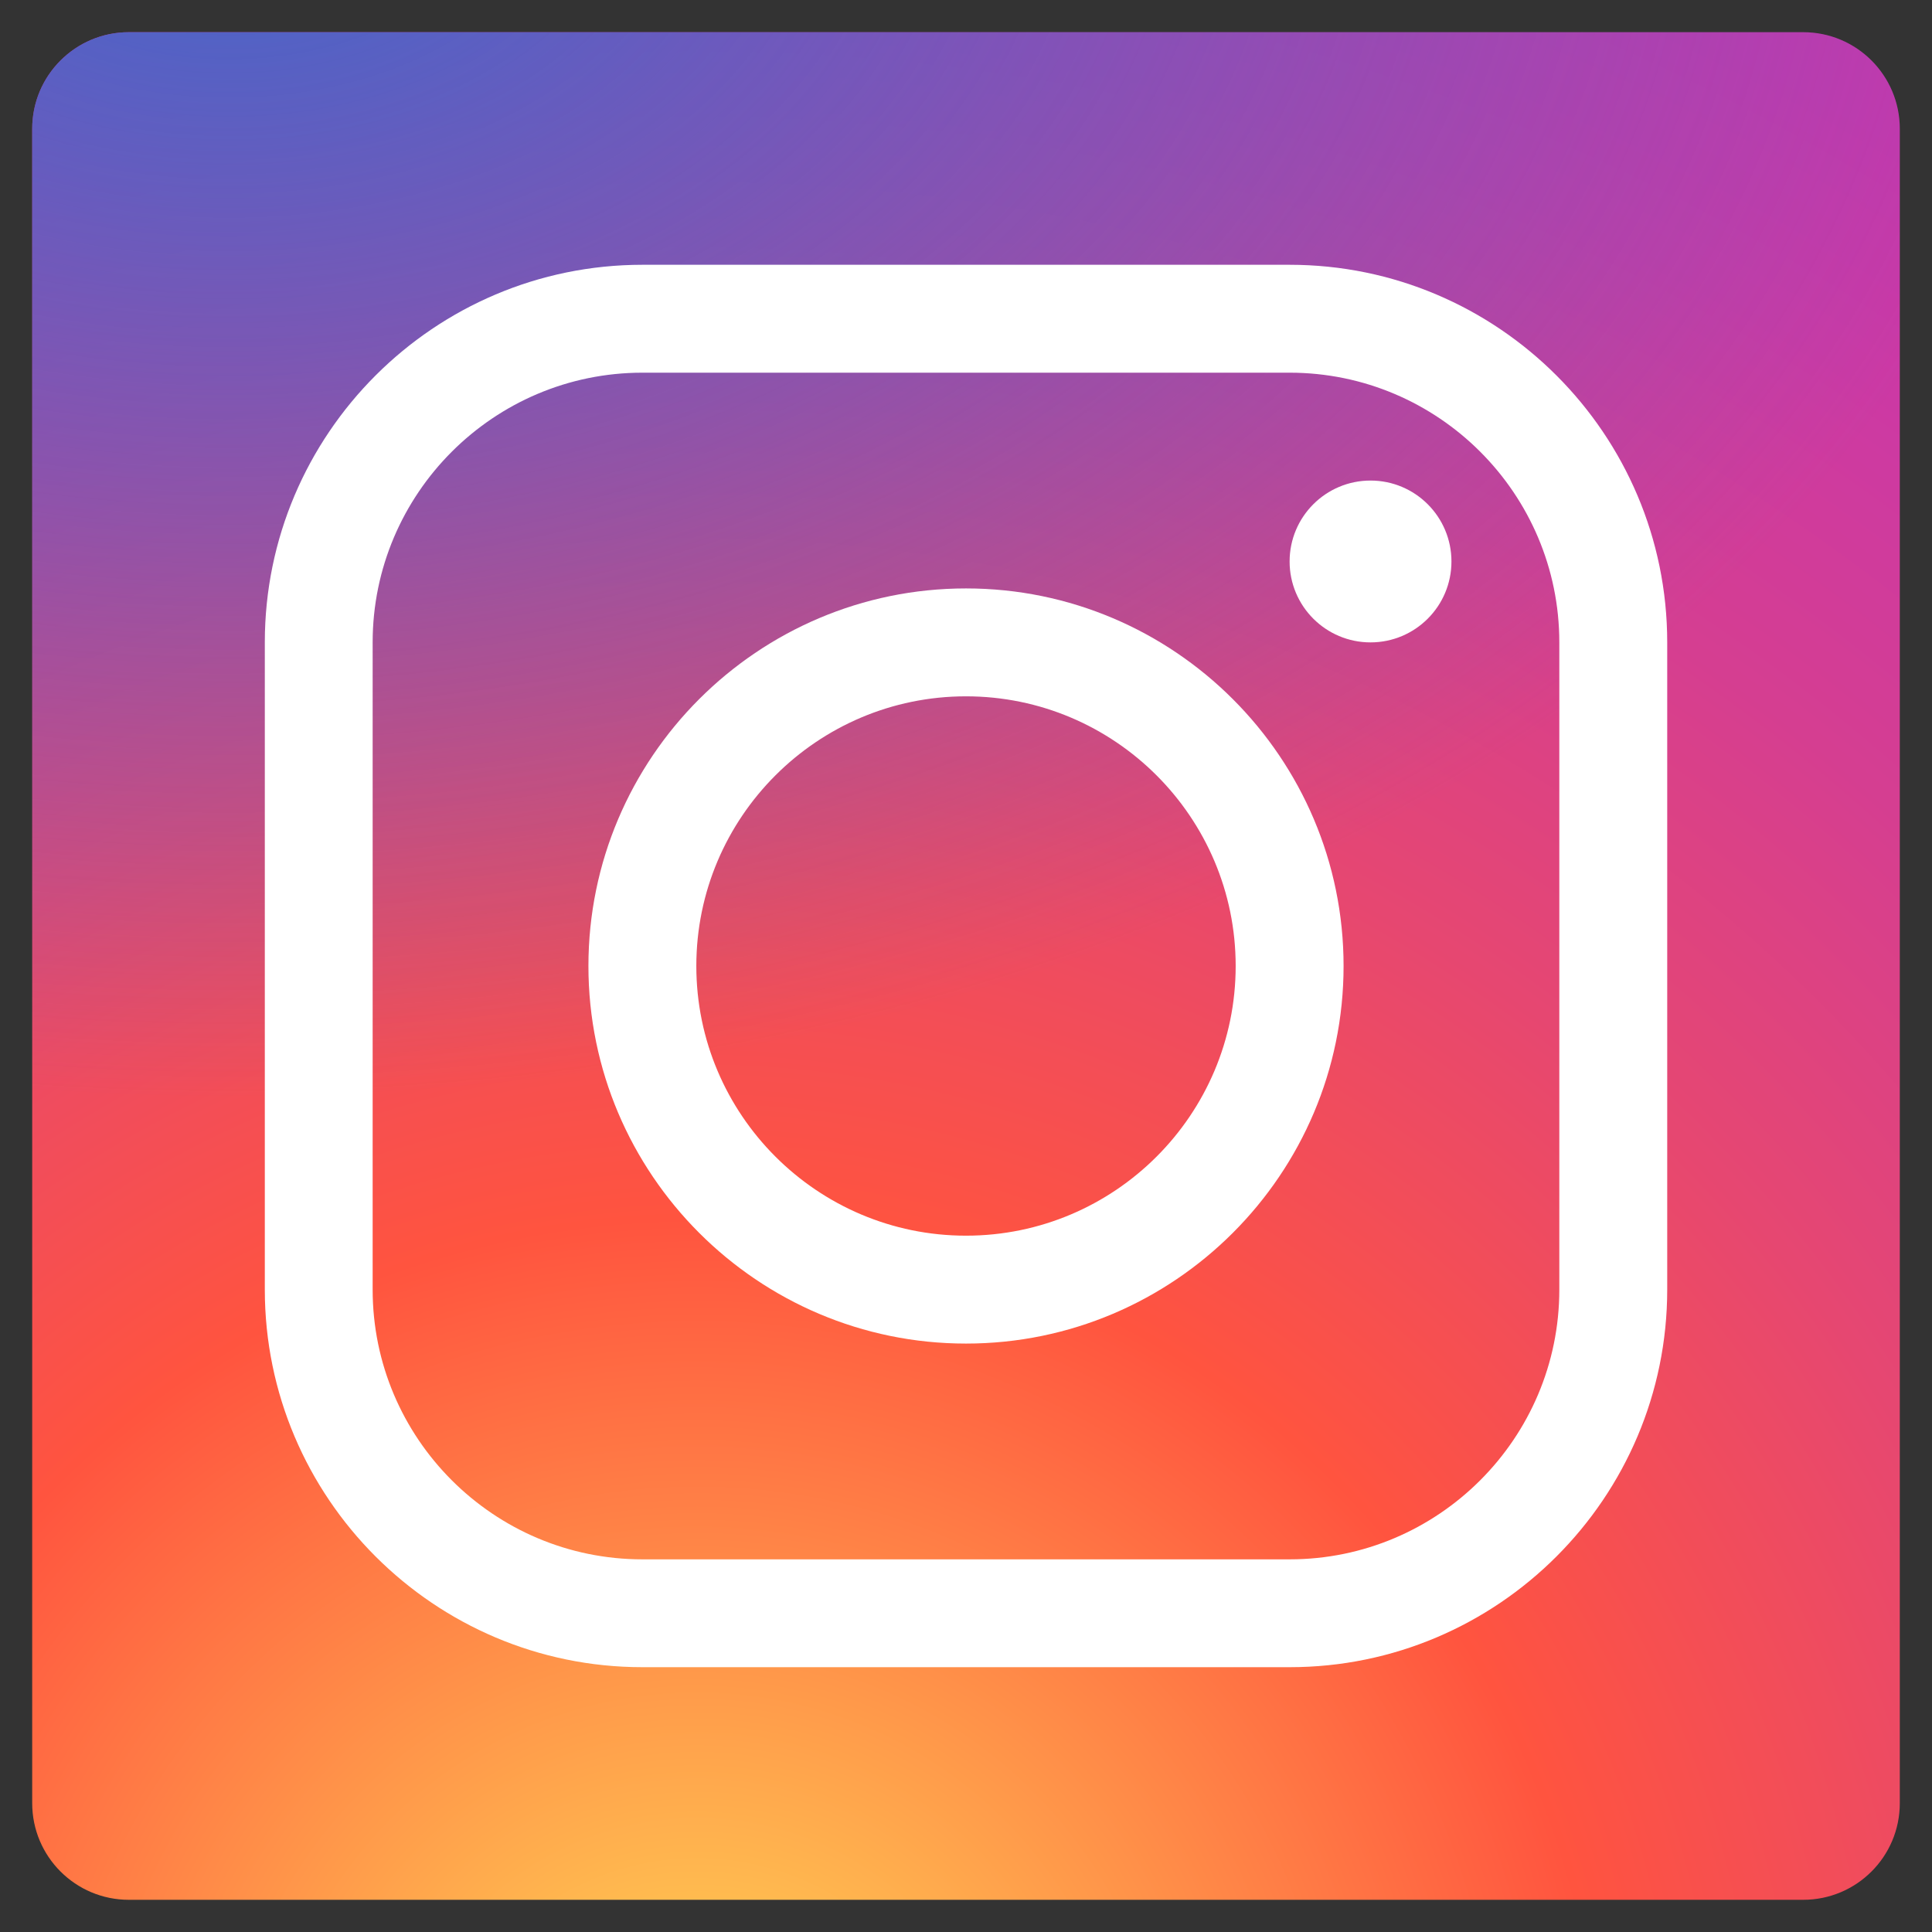 <?xml version="1.0" encoding="utf-8"?>
<!-- Generator: Adobe Illustrator 16.0.0, SVG Export Plug-In . SVG Version: 6.00 Build 0)  -->
<!DOCTYPE svg PUBLIC "-//W3C//DTD SVG 1.1//EN" "http://www.w3.org/Graphics/SVG/1.1/DTD/svg11.dtd">
<svg version="1.1" id="圖層_1" xmlns="http://www.w3.org/2000/svg" xmlns:xlink="http://www.w3.org/1999/xlink" x="0px" y="0px"
	 width="60px" height="60px" viewBox="0 0 60 60" enable-background="new 0 0 60 60" xml:space="preserve">
<rect x="0" y="0" width="60" height="60" fill="#333333" stroke="none"/>
<g>
	<defs>
		<path id="SVGID_1_" d="M59,56c0,1.657-1.342,3-3,3H4c-1.656,0-3-1.343-3-3V4c0-1.657,1.344-3,3-3h52c1.658,0,3,1.343,3,3V56z"/>
	</defs>
	<clipPath id="SVGID_2_">
		<use xlink:href="#SVGID_1_"  overflow="visible"/>
	</clipPath>
	
		<radialGradient id="SVGID_3_" cx="57.638" cy="-1.649" r="86.034" gradientTransform="matrix(1 0 0 -1 -35.99 64.4)" gradientUnits="userSpaceOnUse">
		<stop  offset="0" style="stop-color:#FFDD55"/>
		<stop  offset="0.328" style="stop-color:#FF543F"/>
		<stop  offset="0.348" style="stop-color:#FC5245"/>
		<stop  offset="0.504" style="stop-color:#E64771"/>
		<stop  offset="0.643" style="stop-color:#D53E91"/>
		<stop  offset="0.761" style="stop-color:#CC39A4"/>
		<stop  offset="0.841" style="stop-color:#C837AB"/>
	</radialGradient>
	<path clip-path="url(#SVGID_2_)" fill="url(#SVGID_3_)" d="M49.695,65.962l-38.321,0.037C2.941,66.007-3.963,59.115-3.974,50.684
		l-0.035-38.323C-4.016,3.93,2.874-2.974,11.307-2.984L49.628-3.02c8.432-0.008,15.333,6.883,15.347,15.313l0.035,38.323
		C65.019,59.049,58.127,65.954,49.695,65.962z"/>
	
		<radialGradient id="SVGID_4_" cx="43.087" cy="-60.52" r="57.128" gradientTransform="matrix(1 0 0 -0.666 -35.99 -44.206)" gradientUnits="userSpaceOnUse">
		<stop  offset="0" style="stop-color:#4168C9"/>
		<stop  offset="0.999" style="stop-color:#4168C9;stop-opacity:0"/>
	</radialGradient>
	<path clip-path="url(#SVGID_2_)" fill="url(#SVGID_4_)" d="M49.695,65.962l-38.321,0.037C2.941,66.007-3.963,59.115-3.974,50.684
		l-0.035-38.323C-4.016,3.93,2.874-2.974,11.307-2.984L49.628-3.02c8.432-0.008,15.333,6.883,15.347,15.313l0.035,38.323
		C65.019,59.049,58.127,65.954,49.695,65.962z"/>
</g>
<g>
	<path fill="#FFFFFF" d="M30,41.726c-6.465,0-11.726-5.261-11.726-11.726S23.535,18.274,30,18.274
		c6.465,0,11.726,5.261,11.726,11.726S36.465,41.726,30,41.726z M30,21.625c-4.618,0-8.375,3.757-8.375,8.375
		s3.757,8.375,8.375,8.375c4.619,0,8.375-3.757,8.375-8.375S34.618,21.625,30,21.625z"/>
	<circle fill="#FFFFFF" cx="42.563" cy="17.437" r="2.513"/>
	<path fill="#FFFFFF" d="M40.051,51.776H19.95c-6.465,0-11.726-5.262-11.726-11.726V19.949c0-6.466,5.261-11.726,11.726-11.726
		h20.101c6.465,0,11.726,5.26,11.726,11.726v20.102C51.776,46.515,46.516,51.776,40.051,51.776z M19.95,11.574
		c-4.618,0-8.377,3.757-8.377,8.375v20.102c0,4.618,3.759,8.376,8.377,8.376h20.101c4.618,0,8.375-3.758,8.375-8.376V19.949
		c0-4.618-3.757-8.375-8.375-8.375H19.95z"/>
</g>
</svg>
